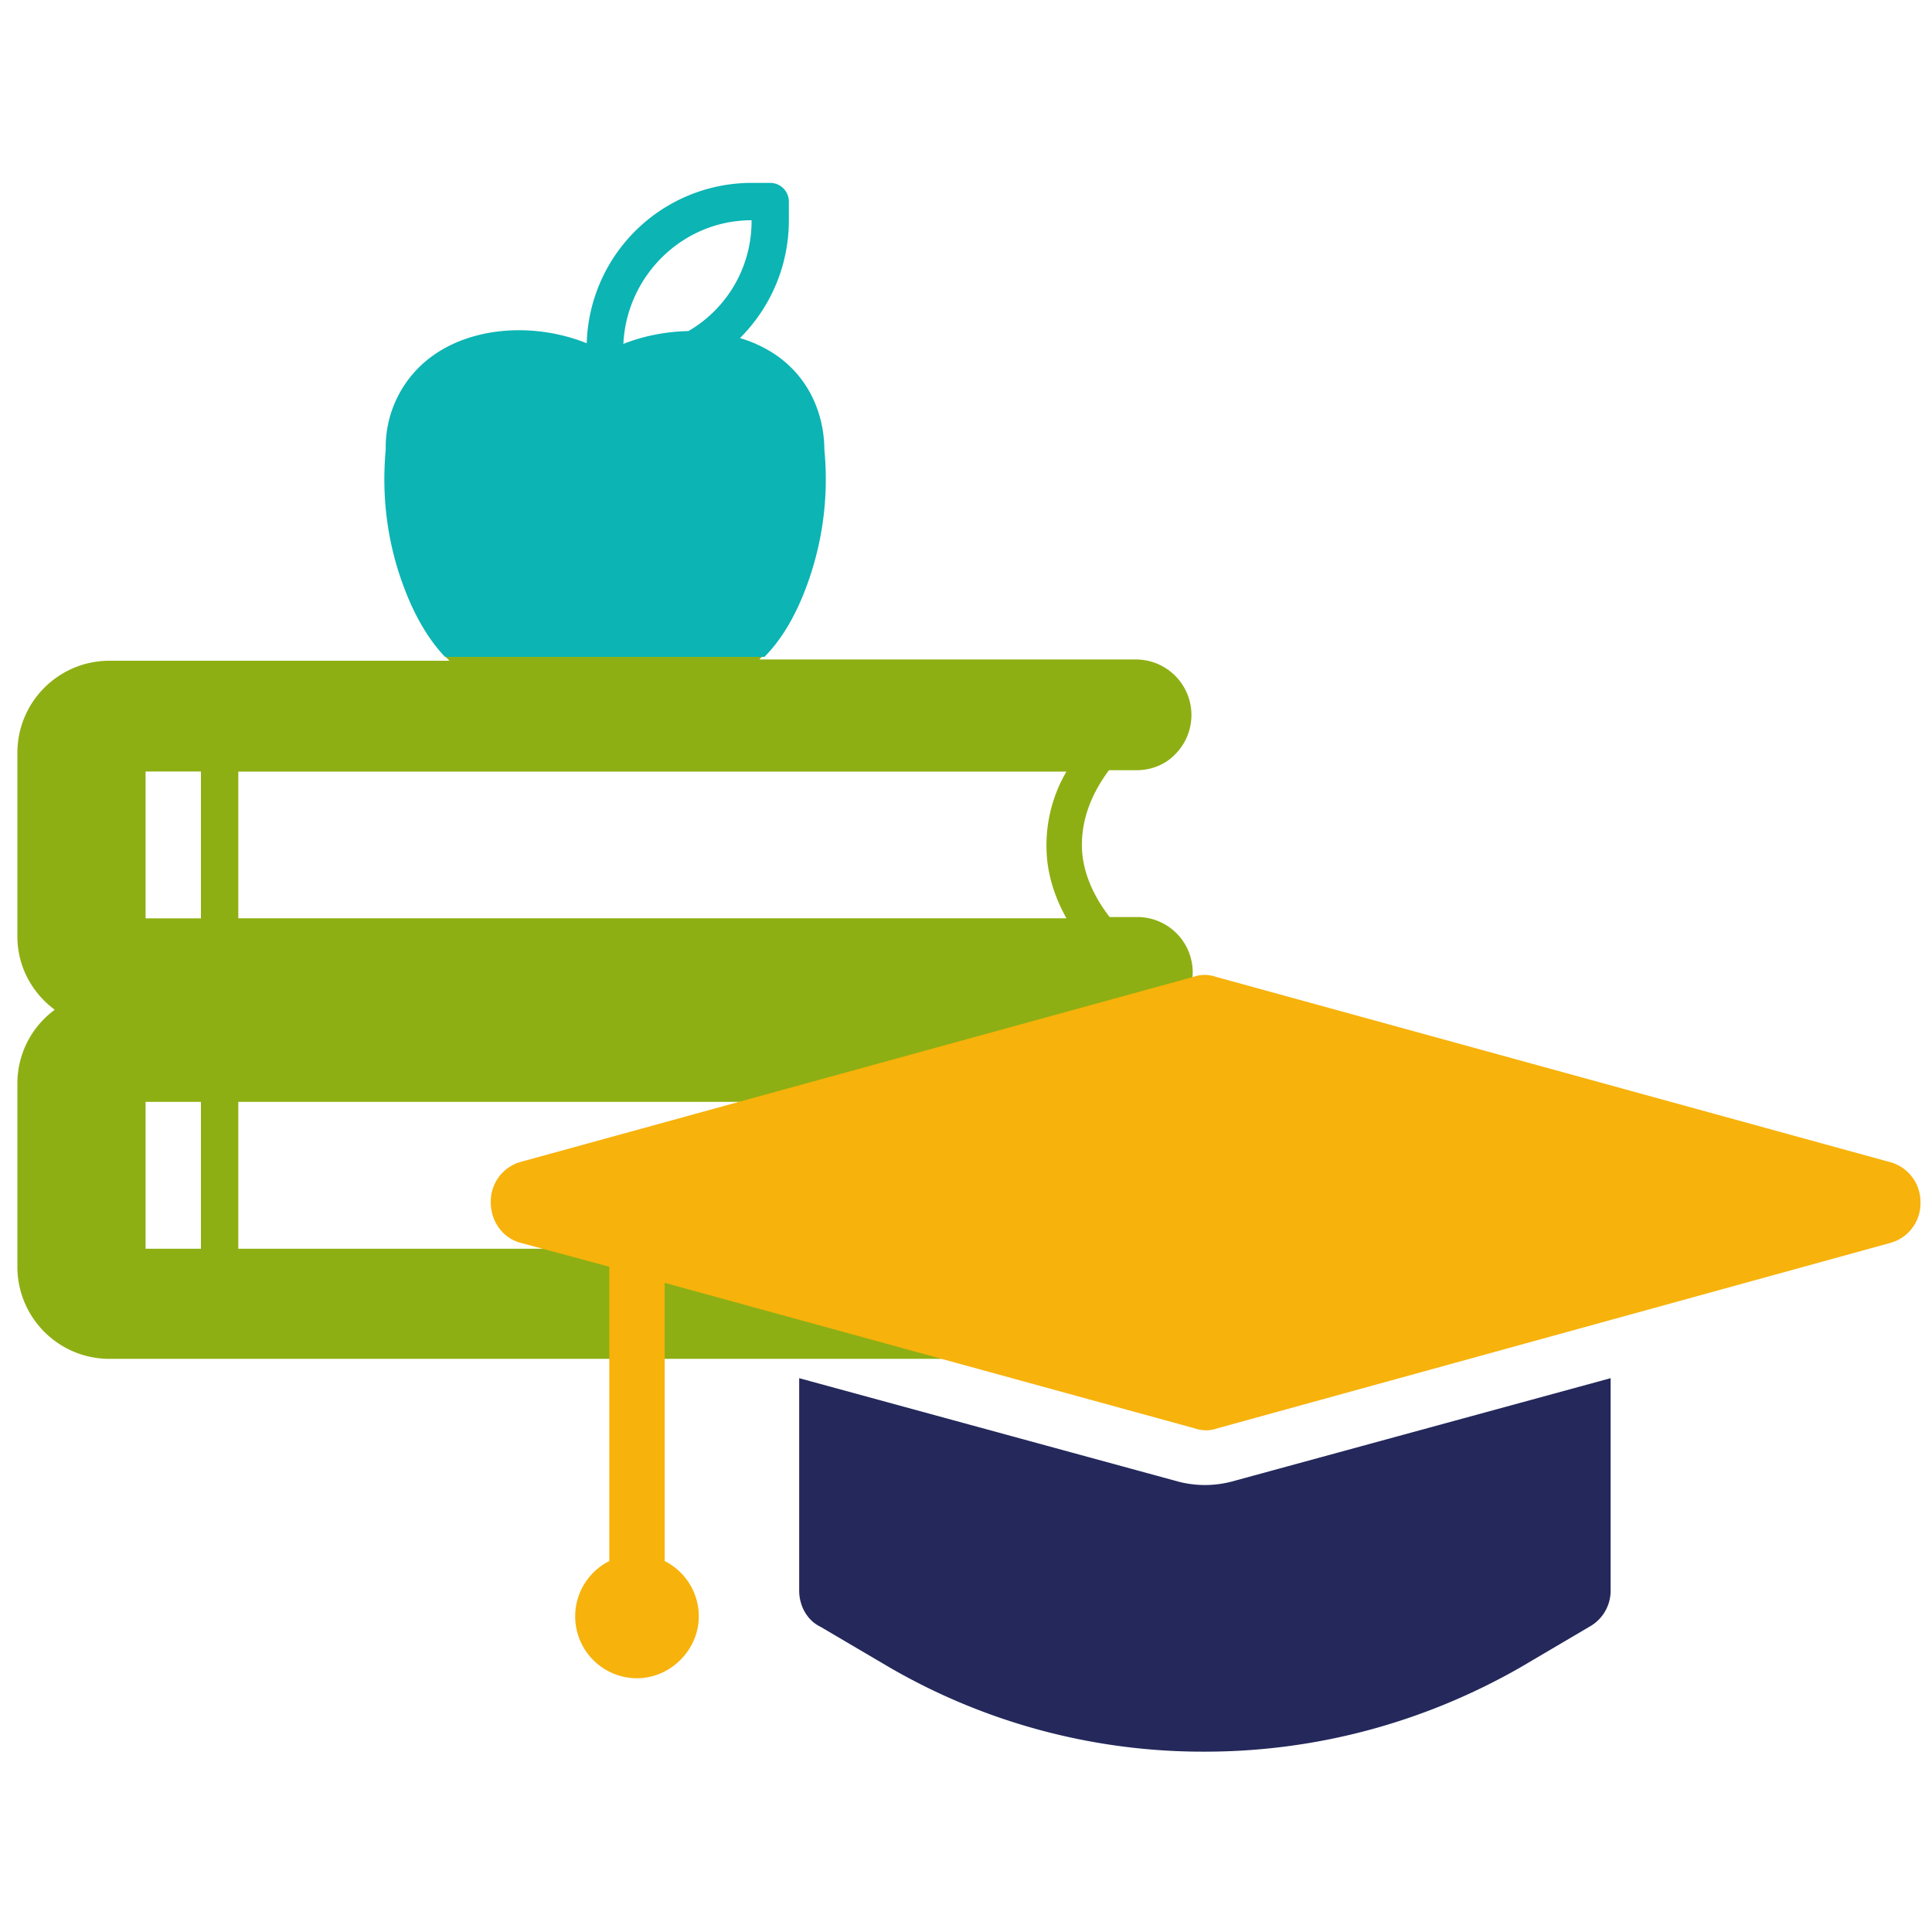 <svg width="32" height="32" fill="none" xmlns="http://www.w3.org/2000/svg"><path d="m7.381 10.88.064.064H1.813c-.842 0-1.525.683-1.525 1.525v3.04c0 .502.245.939.619 1.216a1.51 1.51 0 0 0-.619 1.216v3.04c0 .843.683 1.526 1.525 1.526h17.035a.917.917 0 0 0 .917-.918.91.91 0 0 0-.917-.917h-.459c-.288-.373-.448-.768-.458-1.152-.011-.437.138-.864.448-1.28h.458a.917.917 0 0 0 .918-.917.935.935 0 0 0-.235-.608.923.923 0 0 0 .235-.608.917.917 0 0 0-.918-.918h-.458c-.288-.373-.448-.768-.459-1.152-.01-.437.139-.864.448-1.28h.459c.245 0 .48-.096.64-.266a.92.92 0 0 0-.651-1.568h-6.24l.064-.064H7.381v.021Zm-4.053 9.803h-.917V18.25h.917v2.432Zm0-5.472h-.917v-2.432h.917v2.432Zm14.336 5.472H3.947V18.25h13.717a2.418 2.418 0 0 0-.33 1.301c.01.384.117.768.33 1.13Zm0-7.904a2.418 2.418 0 0 0-.33 1.301c.01.384.127.768.33 1.13H3.947V12.78h13.717Z" fill="#8EAF13"/><path d="M13.344 9.75a5.087 5.087 0 0 0 .31-2.305c0-.202-.033-1.024-.79-1.557a2.122 2.122 0 0 0-.608-.288c.512-.512.81-1.205.81-1.952v-.31a.31.31 0 0 0-.309-.309h-.309a2.735 2.735 0 0 0-2.73 2.656c-.854-.341-1.857-.277-2.529.192a1.863 1.863 0 0 0-.8 1.568c-.074.8.032 1.579.31 2.304.181.48.416.864.672 1.131h5.29c.267-.267.502-.65.683-1.13Zm-1.941-4.267c-.363.01-.726.074-1.078.213.054-1.13.982-2.048 2.123-2.048a2.1 2.1 0 0 1-1.045 1.835Z" fill="#0CB4B4"/><path d="M19.957 24.597c-.149 0-.298-.021-.426-.053l-6.294-1.717v3.52c0 .245.128.49.352.597l1.142.672a10.351 10.351 0 0 0 5.226 1.397c1.814 0 3.606-.469 5.227-1.397l1.141-.672a.682.682 0 0 0 .352-.597v-3.52l-6.293 1.717a1.796 1.796 0 0 1-.427.053Z" fill="#24285B"/><path d="M31.285 19.243 20.14 16.18a.56.56 0 0 0-.374 0L8.63 19.243a.68.68 0 0 0-.501.672c0 .32.203.597.501.672l1.462.394v4.875a1.025 1.025 0 0 0 .458 1.941c.555 0 1.024-.469 1.024-1.024 0-.394-.224-.746-.565-.917v-4.608l8.779 2.41a.56.56 0 0 0 .373 0l11.147-3.071a.68.68 0 0 0 .501-.672.683.683 0 0 0-.523-.672Z" fill="#F7B20B"/></svg>
